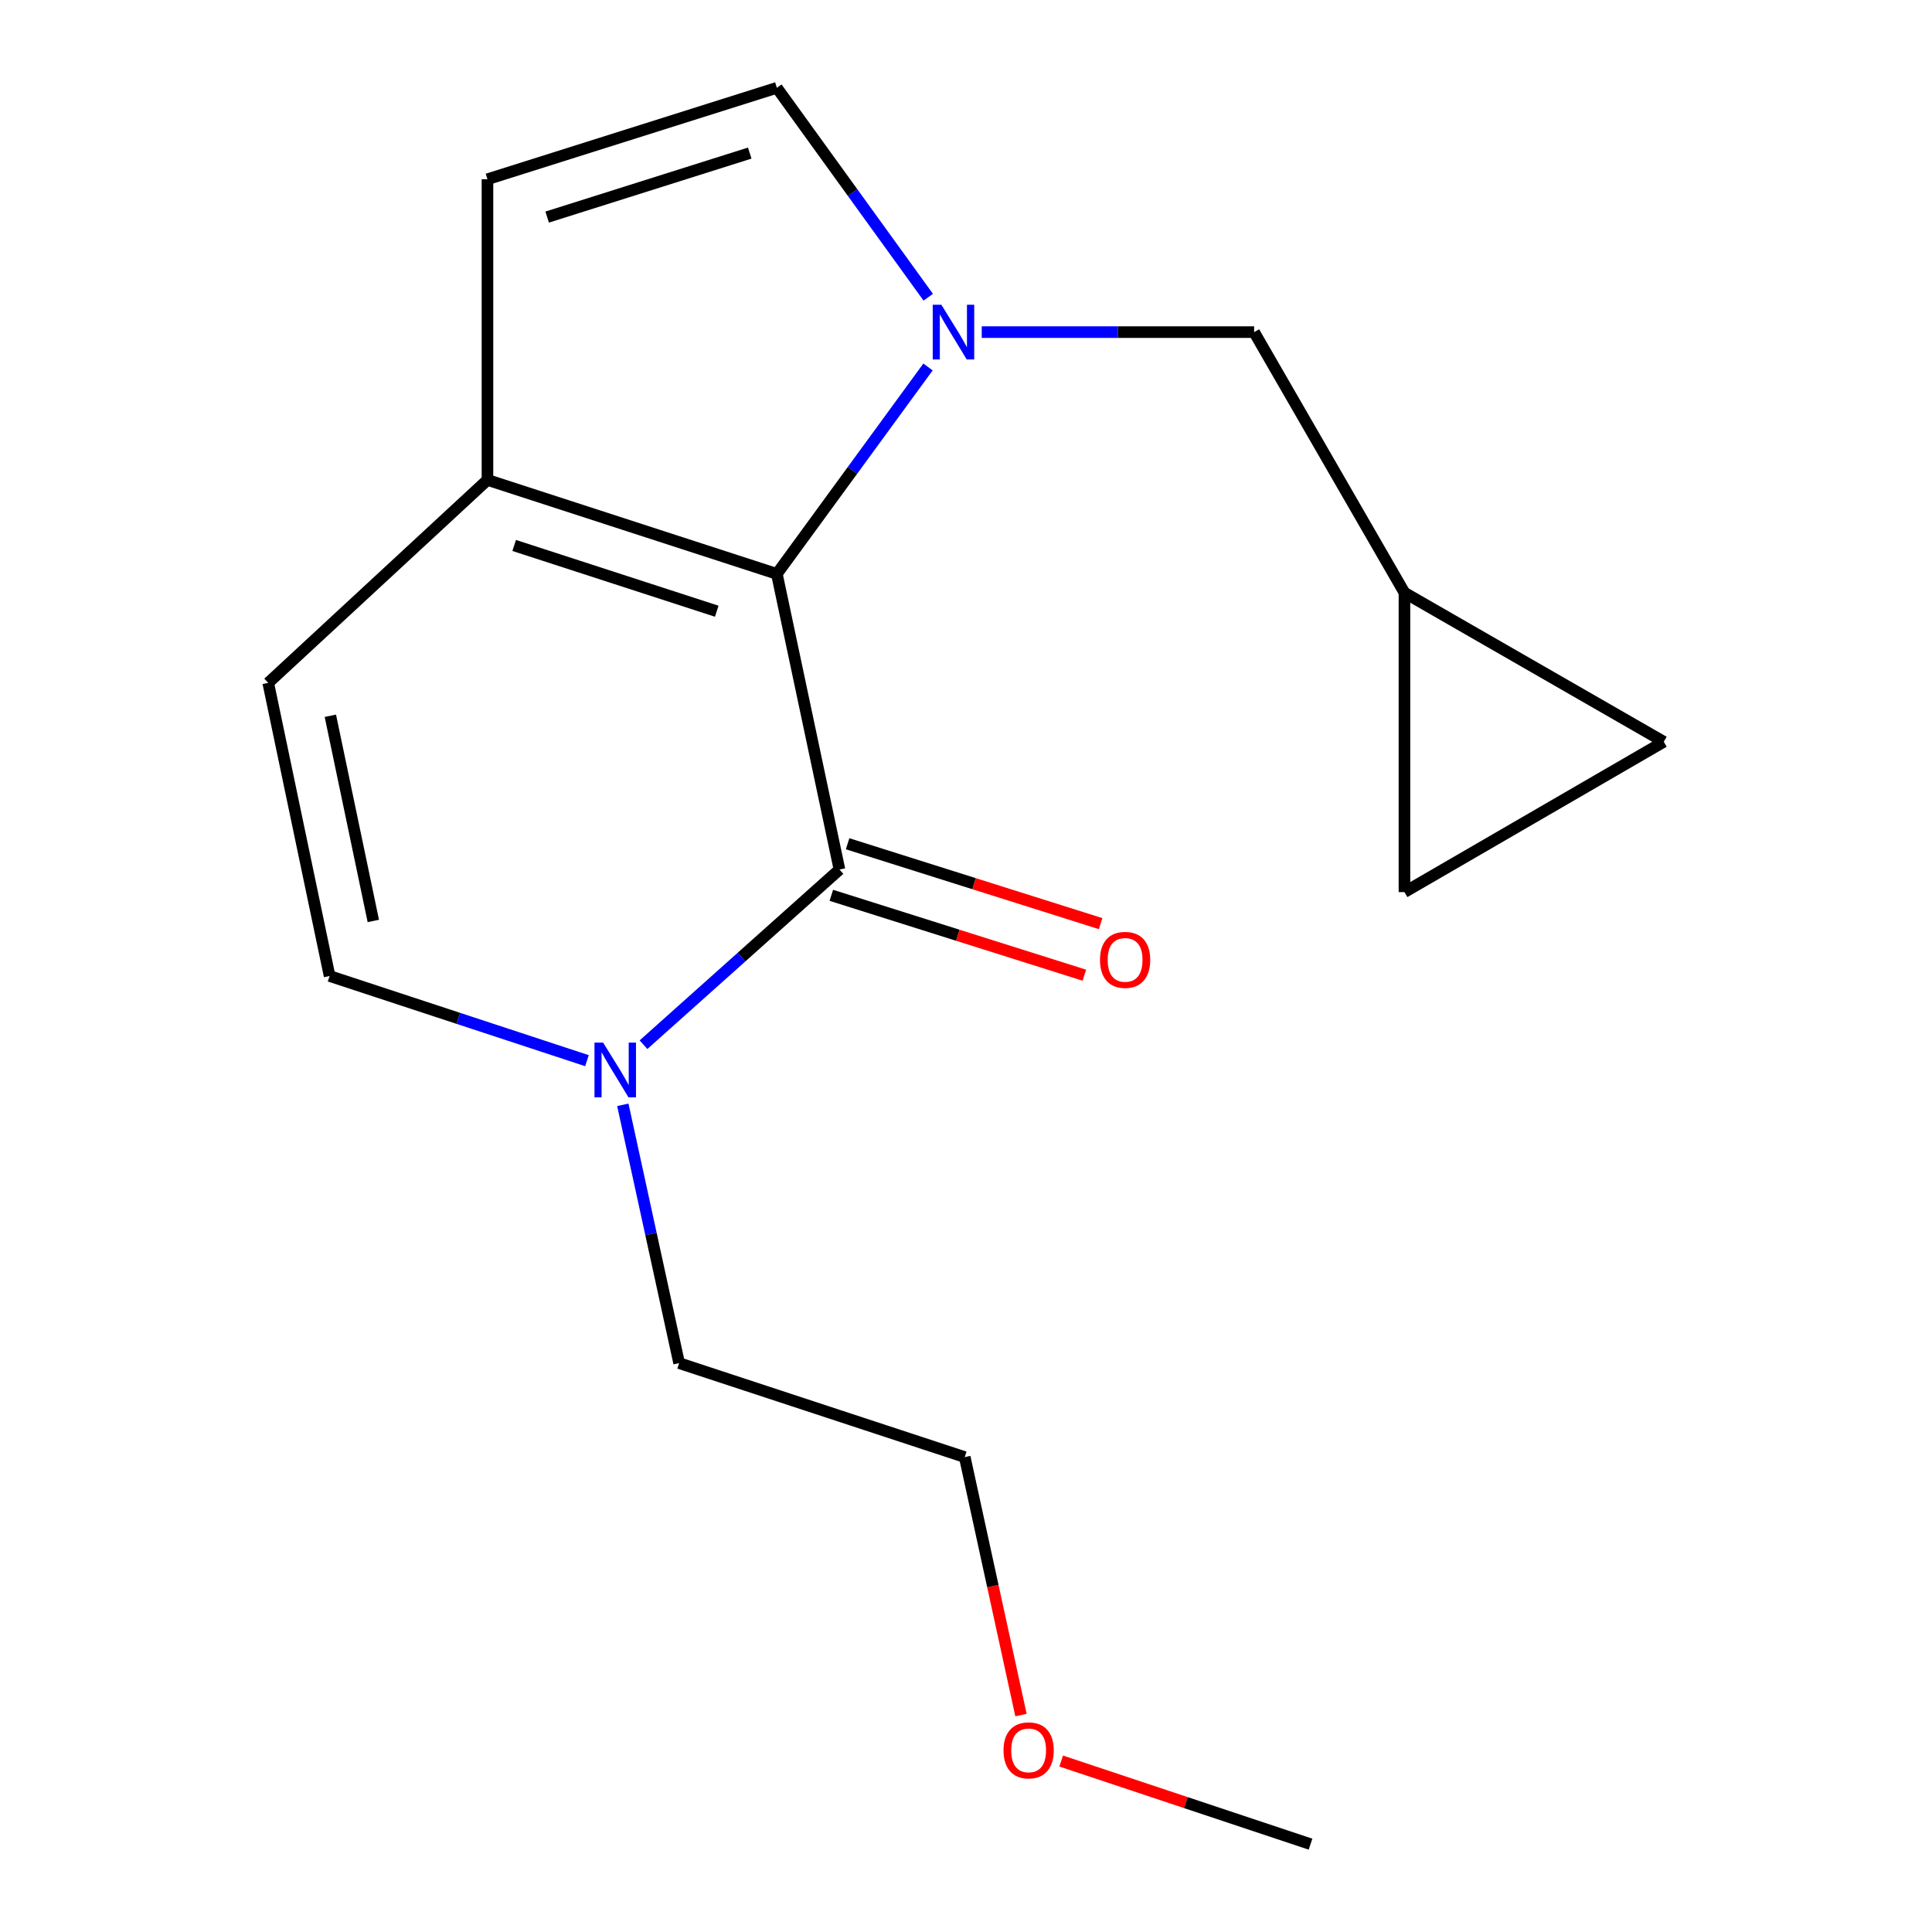 <?xml version='1.0' encoding='iso-8859-1'?>
<svg version='1.1' baseProfile='full'
              xmlns='http://www.w3.org/2000/svg'
                      xmlns:rdkit='http://www.rdkit.org/xml'
                      xmlns:xlink='http://www.w3.org/1999/xlink'
                  xml:space='preserve'
width='1000px' height='1000px' viewBox='0 0 1000 1000'>
<!-- END OF HEADER -->
<rect style='opacity:1.0;fill:#FFFFFF;stroke:none' width='1000' height='1000' x='0' y='0'> </rect>
<path class='bond-0' d='M 480.342,189.938 L 441.221,243.492' style='fill:none;fill-rule:evenodd;stroke:#0000FF;stroke-width:6px;stroke-linecap:butt;stroke-linejoin:miter;stroke-opacity:1' />
<path class='bond-0' d='M 441.221,243.492 L 402.1,297.047' style='fill:none;fill-rule:evenodd;stroke:#000000;stroke-width:6px;stroke-linecap:butt;stroke-linejoin:miter;stroke-opacity:1' />
<path class='bond-4' d='M 480.459,153.843 L 441.279,99.649' style='fill:none;fill-rule:evenodd;stroke:#0000FF;stroke-width:6px;stroke-linecap:butt;stroke-linejoin:miter;stroke-opacity:1' />
<path class='bond-4' d='M 441.279,99.649 L 402.1,45.455' style='fill:none;fill-rule:evenodd;stroke:#000000;stroke-width:6px;stroke-linecap:butt;stroke-linejoin:miter;stroke-opacity:1' />
<path class='bond-8' d='M 508.146,171.904 L 578.641,171.904' style='fill:none;fill-rule:evenodd;stroke:#0000FF;stroke-width:6px;stroke-linecap:butt;stroke-linejoin:miter;stroke-opacity:1' />
<path class='bond-8' d='M 578.641,171.904 L 649.136,171.904' style='fill:none;fill-rule:evenodd;stroke:#000000;stroke-width:6px;stroke-linecap:butt;stroke-linejoin:miter;stroke-opacity:1' />
<path class='bond-1' d='M 402.1,297.047 L 434.505,450.07' style='fill:none;fill-rule:evenodd;stroke:#000000;stroke-width:6px;stroke-linecap:butt;stroke-linejoin:miter;stroke-opacity:1' />
<path class='bond-3' d='M 402.1,297.047 L 252.311,248.408' style='fill:none;fill-rule:evenodd;stroke:#000000;stroke-width:6px;stroke-linecap:butt;stroke-linejoin:miter;stroke-opacity:1' />
<path class='bond-3' d='M 370.987,316.372 L 266.135,282.325' style='fill:none;fill-rule:evenodd;stroke:#000000;stroke-width:6px;stroke-linecap:butt;stroke-linejoin:miter;stroke-opacity:1' />
<path class='bond-2' d='M 434.505,450.07 L 383.79,495.404' style='fill:none;fill-rule:evenodd;stroke:#000000;stroke-width:6px;stroke-linecap:butt;stroke-linejoin:miter;stroke-opacity:1' />
<path class='bond-2' d='M 383.79,495.404 L 333.075,540.738' style='fill:none;fill-rule:evenodd;stroke:#0000FF;stroke-width:6px;stroke-linecap:butt;stroke-linejoin:miter;stroke-opacity:1' />
<path class='bond-10' d='M 430.292,463.416 L 495.776,484.091' style='fill:none;fill-rule:evenodd;stroke:#000000;stroke-width:6px;stroke-linecap:butt;stroke-linejoin:miter;stroke-opacity:1' />
<path class='bond-10' d='M 495.776,484.091 L 561.261,504.767' style='fill:none;fill-rule:evenodd;stroke:#FF0000;stroke-width:6px;stroke-linecap:butt;stroke-linejoin:miter;stroke-opacity:1' />
<path class='bond-10' d='M 438.719,436.725 L 504.203,457.401' style='fill:none;fill-rule:evenodd;stroke:#000000;stroke-width:6px;stroke-linecap:butt;stroke-linejoin:miter;stroke-opacity:1' />
<path class='bond-10' d='M 504.203,457.401 L 569.688,478.077' style='fill:none;fill-rule:evenodd;stroke:#FF0000;stroke-width:6px;stroke-linecap:butt;stroke-linejoin:miter;stroke-opacity:1' />
<path class='bond-13' d='M 322.376,571.86 L 336.946,638.705' style='fill:none;fill-rule:evenodd;stroke:#0000FF;stroke-width:6px;stroke-linecap:butt;stroke-linejoin:miter;stroke-opacity:1' />
<path class='bond-13' d='M 336.946,638.705 L 351.517,705.55' style='fill:none;fill-rule:evenodd;stroke:#000000;stroke-width:6px;stroke-linecap:butt;stroke-linejoin:miter;stroke-opacity:1' />
<path class='bond-19' d='M 303.812,549.004 L 237.205,527.091' style='fill:none;fill-rule:evenodd;stroke:#0000FF;stroke-width:6px;stroke-linecap:butt;stroke-linejoin:miter;stroke-opacity:1' />
<path class='bond-19' d='M 237.205,527.091 L 170.598,505.178' style='fill:none;fill-rule:evenodd;stroke:#000000;stroke-width:6px;stroke-linecap:butt;stroke-linejoin:miter;stroke-opacity:1' />
<path class='bond-7' d='M 252.311,248.408 L 138.83,353.461' style='fill:none;fill-rule:evenodd;stroke:#000000;stroke-width:6px;stroke-linecap:butt;stroke-linejoin:miter;stroke-opacity:1' />
<path class='bond-17' d='M 252.311,248.408 L 252.311,92.772' style='fill:none;fill-rule:evenodd;stroke:#000000;stroke-width:6px;stroke-linecap:butt;stroke-linejoin:miter;stroke-opacity:1' />
<path class='bond-6' d='M 402.1,45.455 L 252.311,92.772' style='fill:none;fill-rule:evenodd;stroke:#000000;stroke-width:6px;stroke-linecap:butt;stroke-linejoin:miter;stroke-opacity:1' />
<path class='bond-6' d='M 388.062,79.241 L 283.21,112.364' style='fill:none;fill-rule:evenodd;stroke:#000000;stroke-width:6px;stroke-linecap:butt;stroke-linejoin:miter;stroke-opacity:1' />
<path class='bond-5' d='M 170.598,505.178 L 138.83,353.461' style='fill:none;fill-rule:evenodd;stroke:#000000;stroke-width:6px;stroke-linecap:butt;stroke-linejoin:miter;stroke-opacity:1' />
<path class='bond-5' d='M 193.228,476.684 L 170.99,370.482' style='fill:none;fill-rule:evenodd;stroke:#000000;stroke-width:6px;stroke-linecap:butt;stroke-linejoin:miter;stroke-opacity:1' />
<path class='bond-9' d='M 649.136,171.904 L 726.946,306.781' style='fill:none;fill-rule:evenodd;stroke:#000000;stroke-width:6px;stroke-linecap:butt;stroke-linejoin:miter;stroke-opacity:1' />
<path class='bond-11' d='M 726.946,306.781 L 861.17,383.938' style='fill:none;fill-rule:evenodd;stroke:#000000;stroke-width:6px;stroke-linecap:butt;stroke-linejoin:miter;stroke-opacity:1' />
<path class='bond-12' d='M 726.946,306.781 L 726.946,461.748' style='fill:none;fill-rule:evenodd;stroke:#000000;stroke-width:6px;stroke-linecap:butt;stroke-linejoin:miter;stroke-opacity:1' />
<path class='bond-18' d='M 861.17,383.938 L 726.946,461.748' style='fill:none;fill-rule:evenodd;stroke:#000000;stroke-width:6px;stroke-linecap:butt;stroke-linejoin:miter;stroke-opacity:1' />
<path class='bond-15' d='M 351.517,705.55 L 499.347,754.189' style='fill:none;fill-rule:evenodd;stroke:#000000;stroke-width:6px;stroke-linecap:butt;stroke-linejoin:miter;stroke-opacity:1' />
<path class='bond-14' d='M 528.453,887.704 L 513.9,820.947' style='fill:none;fill-rule:evenodd;stroke:#FF0000;stroke-width:6px;stroke-linecap:butt;stroke-linejoin:miter;stroke-opacity:1' />
<path class='bond-14' d='M 513.9,820.947 L 499.347,754.189' style='fill:none;fill-rule:evenodd;stroke:#000000;stroke-width:6px;stroke-linecap:butt;stroke-linejoin:miter;stroke-opacity:1' />
<path class='bond-16' d='M 549.266,911.522 L 613.794,933.034' style='fill:none;fill-rule:evenodd;stroke:#FF0000;stroke-width:6px;stroke-linecap:butt;stroke-linejoin:miter;stroke-opacity:1' />
<path class='bond-16' d='M 613.794,933.034 L 678.323,954.545' style='fill:none;fill-rule:evenodd;stroke:#000000;stroke-width:6px;stroke-linecap:butt;stroke-linejoin:miter;stroke-opacity:1' />
<path  class='atom-0' d='M 487.256 157.744
L 496.536 172.744
Q 497.456 174.224, 498.936 176.904
Q 500.416 179.584, 500.496 179.744
L 500.496 157.744
L 504.256 157.744
L 504.256 186.064
L 500.376 186.064
L 490.416 169.664
Q 489.256 167.744, 488.016 165.544
Q 486.816 163.344, 486.456 162.664
L 486.456 186.064
L 482.776 186.064
L 482.776 157.744
L 487.256 157.744
' fill='#0000FF'/>
<path  class='atom-3' d='M 312.183 539.657
L 321.463 554.657
Q 322.383 556.137, 323.863 558.817
Q 325.343 561.497, 325.423 561.657
L 325.423 539.657
L 329.183 539.657
L 329.183 567.977
L 325.303 567.977
L 315.343 551.577
Q 314.183 549.657, 312.943 547.457
Q 311.743 545.257, 311.383 544.577
L 311.383 567.977
L 307.703 567.977
L 307.703 539.657
L 312.183 539.657
' fill='#0000FF'/>
<path  class='atom-11' d='M 569.351 496.83
Q 569.351 490.03, 572.711 486.23
Q 576.071 482.43, 582.351 482.43
Q 588.631 482.43, 591.991 486.23
Q 595.351 490.03, 595.351 496.83
Q 595.351 503.71, 591.951 507.63
Q 588.551 511.51, 582.351 511.51
Q 576.111 511.51, 572.711 507.63
Q 569.351 503.75, 569.351 496.83
M 582.351 508.31
Q 586.671 508.31, 588.991 505.43
Q 591.351 502.51, 591.351 496.83
Q 591.351 491.27, 588.991 488.47
Q 586.671 485.63, 582.351 485.63
Q 578.031 485.63, 575.671 488.43
Q 573.351 491.23, 573.351 496.83
Q 573.351 502.55, 575.671 505.43
Q 578.031 508.31, 582.351 508.31
' fill='#FF0000'/>
<path  class='atom-15' d='M 519.421 905.986
Q 519.421 899.186, 522.781 895.386
Q 526.141 891.586, 532.421 891.586
Q 538.701 891.586, 542.061 895.386
Q 545.421 899.186, 545.421 905.986
Q 545.421 912.866, 542.021 916.786
Q 538.621 920.666, 532.421 920.666
Q 526.181 920.666, 522.781 916.786
Q 519.421 912.906, 519.421 905.986
M 532.421 917.466
Q 536.741 917.466, 539.061 914.586
Q 541.421 911.666, 541.421 905.986
Q 541.421 900.426, 539.061 897.626
Q 536.741 894.786, 532.421 894.786
Q 528.101 894.786, 525.741 897.586
Q 523.421 900.386, 523.421 905.986
Q 523.421 911.706, 525.741 914.586
Q 528.101 917.466, 532.421 917.466
' fill='#FF0000'/>
</svg>
